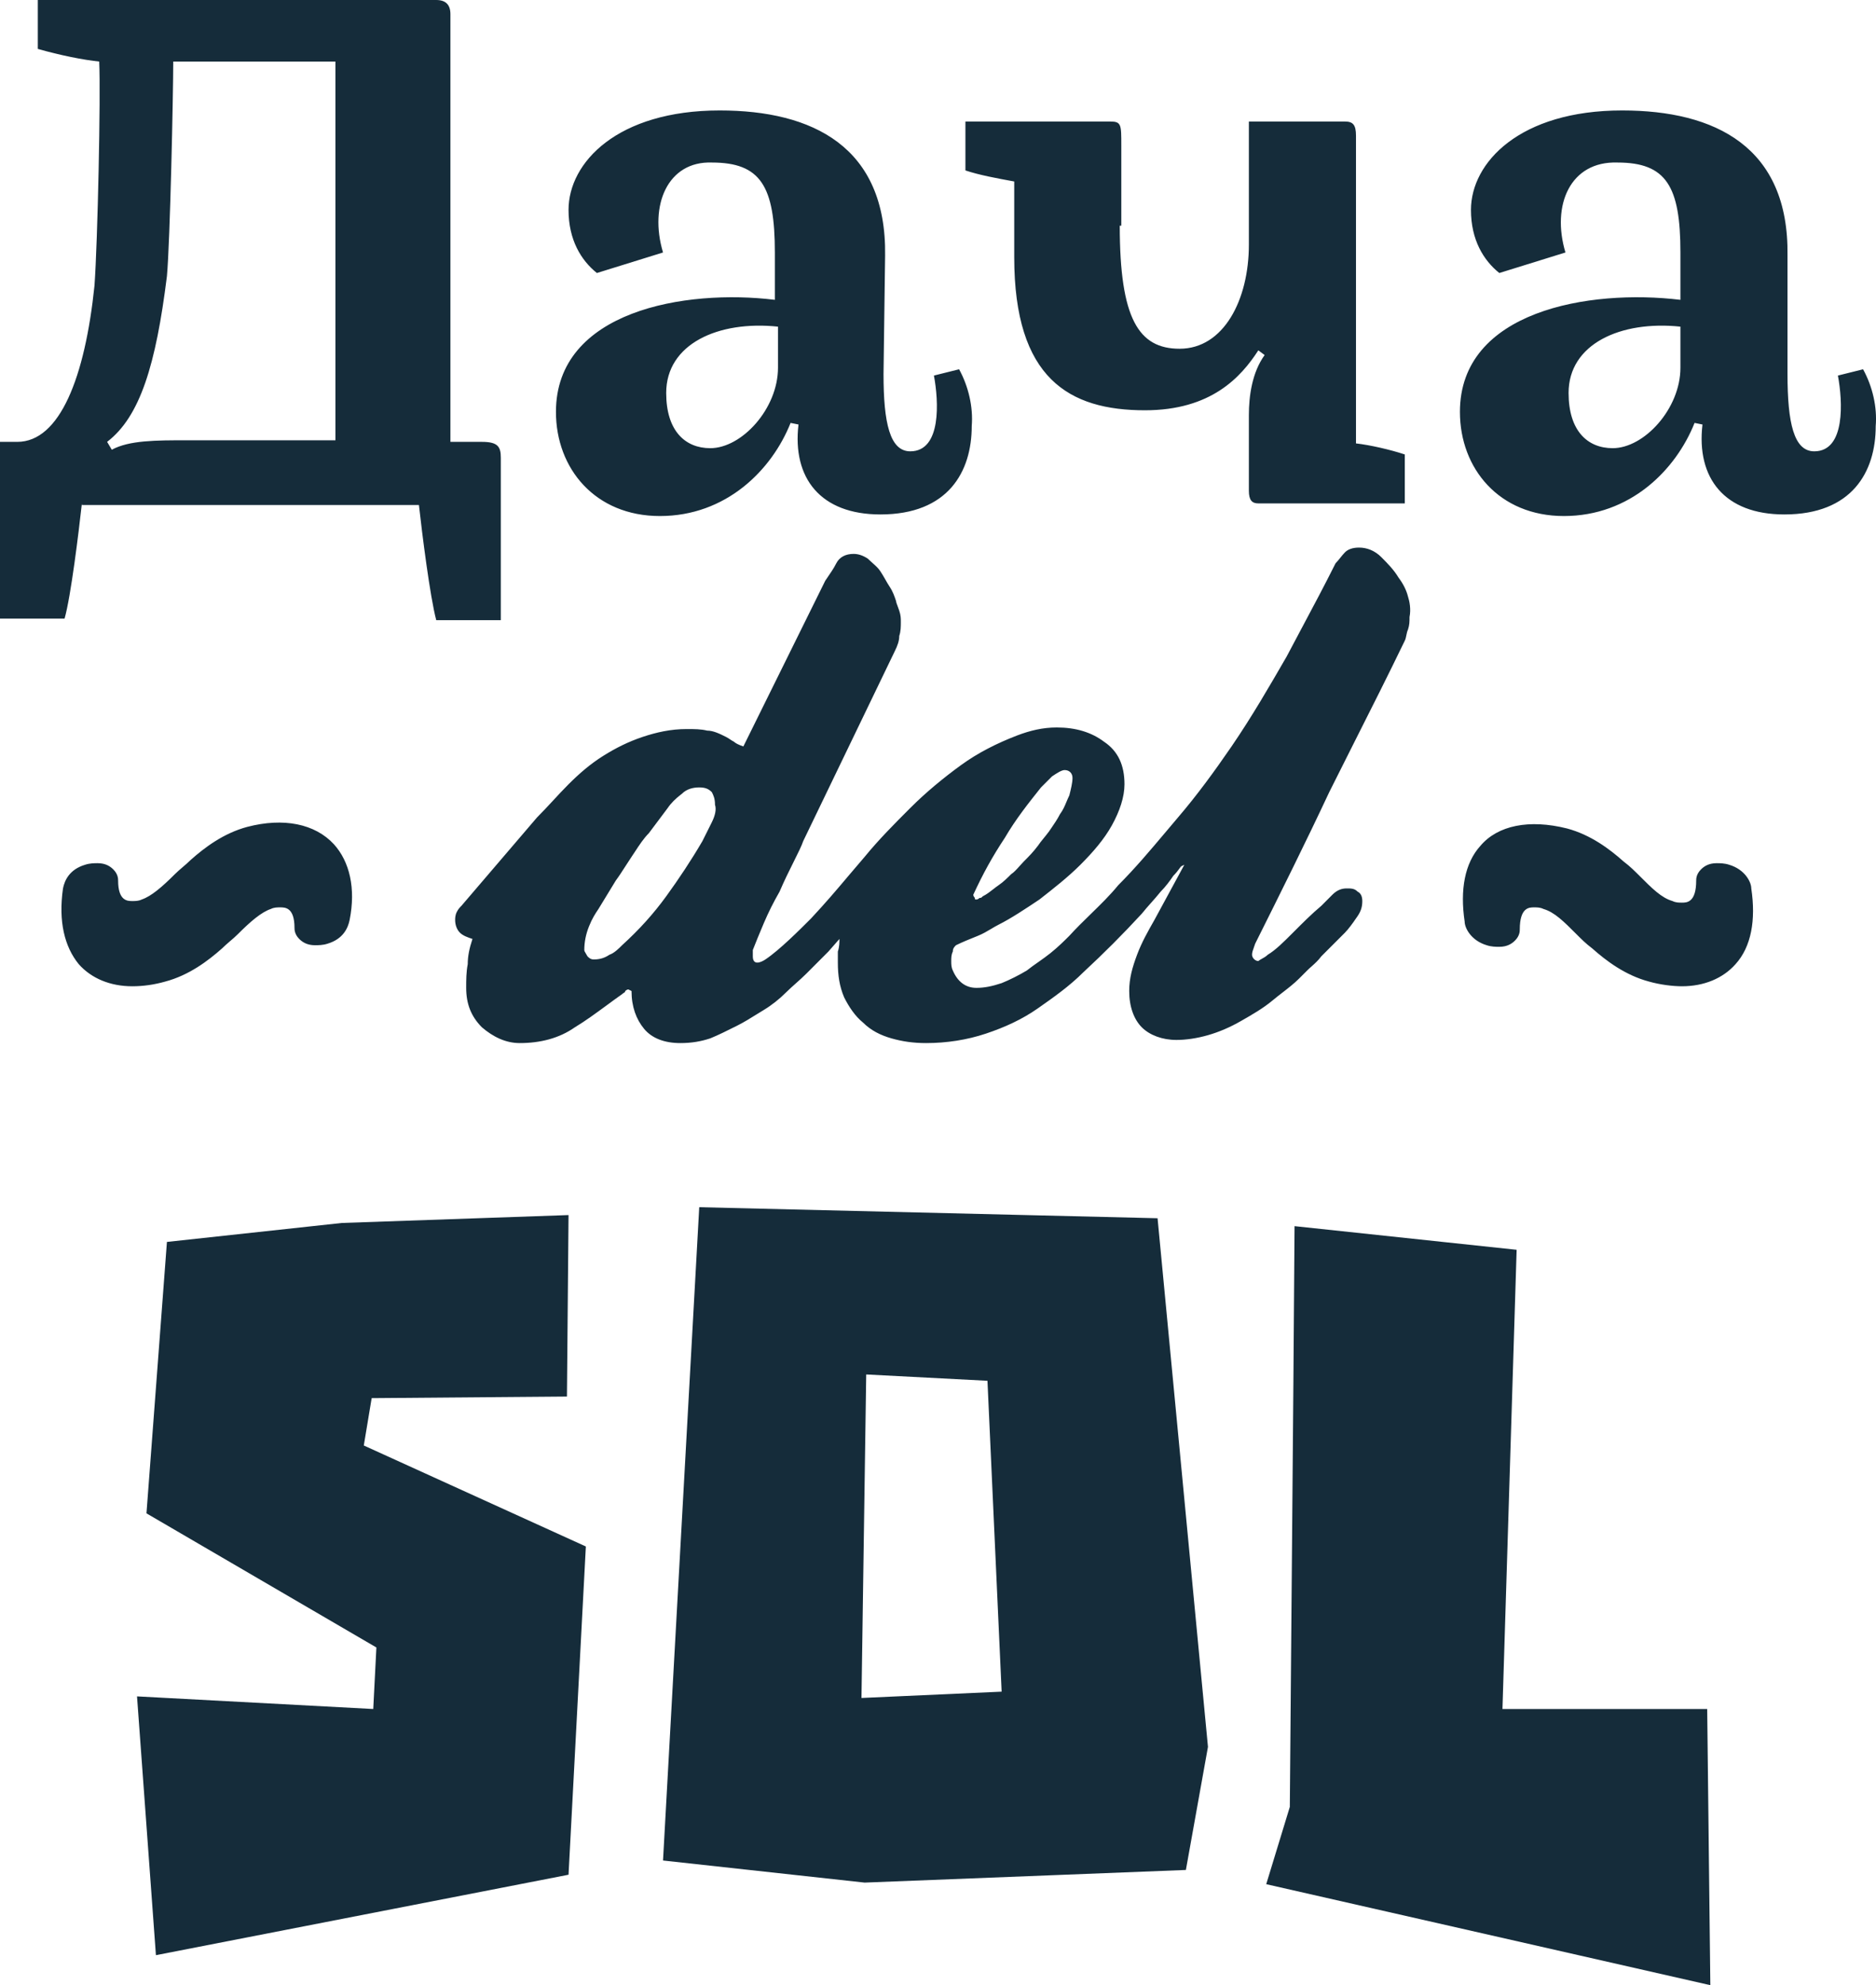 <svg width="52" height="55" viewBox="0 0 52 55" fill="none" xmlns="http://www.w3.org/2000/svg">
<path fill-rule="evenodd" clip-rule="evenodd" d="M1.79 17.138C1.965 16.526 2.183 14.734 2.27 13.947V13.991H11.612C11.699 14.777 11.918 16.526 12.092 17.182H13.882V12.679C13.882 12.373 13.795 12.242 13.358 12.242H12.485V0.393C12.485 0.131 12.354 0 12.092 0H1.048V1.355C1.659 1.53 2.314 1.661 2.75 1.705C2.794 2.667 2.707 6.689 2.619 7.913C2.357 10.449 1.659 12.242 0.48 12.242H0V17.138H1.79ZM3.099 12.46L2.969 12.242C3.885 11.542 4.322 10.099 4.627 7.651C4.715 6.689 4.802 2.579 4.802 1.705H9.298V12.198H5.195C4.322 12.198 3.58 12.198 3.099 12.46ZM16.545 7.564L18.378 6.995C17.986 5.684 18.509 4.46 19.732 4.503C21.085 4.503 21.478 5.159 21.478 6.995V8.307C18.99 8.001 15.41 8.613 15.41 11.411C15.41 12.985 16.501 14.297 18.291 14.297C20.125 14.297 21.391 13.029 21.914 11.717L22.133 11.761C21.958 13.247 22.744 14.253 24.403 14.253C26.28 14.253 26.935 13.072 26.935 11.805C26.978 11.28 26.847 10.711 26.585 10.231L25.887 10.405C26.018 11.105 26.105 12.504 25.232 12.504C24.665 12.504 24.49 11.717 24.49 10.362L24.534 7.083C24.577 4.066 22.526 3.06 19.95 3.06C17.113 3.06 15.759 4.503 15.759 5.815C15.759 6.646 16.108 7.214 16.545 7.564ZM18.466 10.886C18.466 9.531 19.906 8.875 21.565 9.05V10.187C21.565 11.324 20.561 12.417 19.688 12.417C18.99 12.417 18.466 11.936 18.466 10.886ZM31.038 6.252C31.038 8.832 31.562 9.662 32.697 9.662C33.919 9.662 34.617 8.307 34.617 6.777V3.367H37.28C37.499 3.367 37.586 3.454 37.586 3.76V12.285C37.979 12.329 38.546 12.46 38.939 12.591V13.947H34.879C34.705 13.947 34.617 13.859 34.617 13.597V11.498C34.617 10.974 34.705 10.318 35.054 9.837L34.879 9.706C34.399 10.449 33.57 11.367 31.736 11.367C29.641 11.367 28.113 10.493 28.113 7.126V5.028C27.633 4.94 27.153 4.853 26.76 4.722V3.367H30.776C31.081 3.367 31.081 3.454 31.081 4.022V6.252H31.038ZM41.559 7.564L43.392 6.995C42.999 5.684 43.523 4.46 44.833 4.503C46.186 4.503 46.579 5.159 46.579 6.995V8.307C44.047 8.001 40.467 8.613 40.467 11.411C40.467 12.985 41.559 14.297 43.348 14.297C45.182 14.297 46.448 13.029 46.971 11.717L47.19 11.761C47.016 13.247 47.801 14.253 49.46 14.253C51.337 14.253 51.992 13.072 51.992 11.805C52.036 11.28 51.905 10.711 51.642 10.231L50.944 10.405C51.075 11.105 51.162 12.504 50.289 12.504C49.722 12.504 49.547 11.717 49.547 10.362V7.083C49.591 4.066 47.539 3.06 44.964 3.06C42.126 3.06 40.773 4.503 40.773 5.815C40.773 6.646 41.122 7.214 41.559 7.564ZM43.479 10.886C43.479 9.531 44.92 8.875 46.579 9.05V10.187C46.579 11.324 45.575 12.417 44.702 12.417C44.003 12.417 43.479 11.936 43.479 10.886ZM9.473 33.883L15.759 33.664L15.715 38.692L10.302 38.736L10.084 40.048L16.239 42.846L15.759 51.94L4.322 54.169L3.798 46.999L10.346 47.349L10.433 45.644L4.06 41.928L4.627 34.408L9.473 33.883ZM33.483 48.398L32.086 33.752L19.382 33.446L18.378 51.546L23.966 52.158L32.871 51.808L33.483 48.398ZM27.764 46.868L23.879 47.043L24.01 38.08L27.371 38.255L27.764 46.868ZM42.039 34.626L41.646 47.349H47.321L47.408 55L35.098 52.202L35.752 50.06C35.84 39.829 35.883 34.452 35.883 33.971L42.039 34.626ZM38.285 15.433C38.459 15.608 38.634 15.783 38.765 16.002C38.896 16.177 38.983 16.351 39.027 16.526C39.07 16.657 39.114 16.876 39.07 17.095C39.07 17.226 39.07 17.313 39.027 17.444C39.005 17.488 38.994 17.543 38.983 17.597C38.972 17.652 38.961 17.707 38.939 17.75C38.474 18.712 38.008 19.635 37.542 20.558C37.309 21.02 37.077 21.481 36.844 21.948C36.189 23.346 35.491 24.745 34.792 26.144C34.781 26.179 34.769 26.212 34.758 26.242C34.728 26.323 34.705 26.387 34.705 26.451C34.705 26.538 34.792 26.626 34.88 26.626C34.898 26.608 34.931 26.589 34.969 26.568C35.024 26.538 35.09 26.502 35.141 26.451C35.36 26.32 35.578 26.101 35.84 25.839C36.102 25.576 36.364 25.314 36.626 25.095L36.931 24.789C37.062 24.658 37.193 24.614 37.324 24.614C37.455 24.614 37.542 24.614 37.63 24.702C37.717 24.746 37.761 24.833 37.761 24.964C37.761 25.139 37.717 25.27 37.586 25.445C37.499 25.576 37.368 25.751 37.281 25.839L37.019 26.101L36.626 26.494C36.538 26.611 36.451 26.689 36.364 26.767C36.32 26.805 36.276 26.844 36.233 26.888L36.014 27.107C35.875 27.246 35.718 27.368 35.554 27.495C35.461 27.567 35.367 27.64 35.272 27.719C35.011 27.937 34.705 28.112 34.399 28.287C34.094 28.462 33.788 28.593 33.483 28.68C33.177 28.768 32.871 28.812 32.609 28.812C32.217 28.812 31.867 28.68 31.649 28.462C31.431 28.243 31.3 27.893 31.3 27.456C31.3 27.107 31.387 26.8 31.518 26.451C31.649 26.101 31.824 25.795 31.998 25.489L32.828 23.959L32.74 24.002C32.724 24.018 32.709 24.04 32.688 24.068C32.653 24.116 32.605 24.182 32.522 24.265C32.435 24.396 32.304 24.571 32.173 24.702C32.086 24.811 31.998 24.91 31.911 25.008C31.824 25.106 31.736 25.205 31.649 25.314C31.125 25.882 30.601 26.407 30.034 26.932C29.641 27.325 29.204 27.631 28.768 27.937C28.331 28.243 27.851 28.462 27.327 28.637C26.803 28.812 26.236 28.899 25.669 28.899C25.319 28.899 25.014 28.855 24.708 28.768C24.402 28.68 24.141 28.549 23.922 28.331C23.704 28.156 23.529 27.893 23.398 27.631C23.268 27.325 23.224 27.019 23.224 26.669V26.363C23.268 26.232 23.268 26.101 23.268 26.014L22.962 26.363L22.351 26.975C22.264 27.063 22.165 27.15 22.067 27.238C21.969 27.325 21.871 27.413 21.783 27.5C21.609 27.675 21.39 27.85 21.172 27.981C21.112 28.017 21.049 28.056 20.983 28.097C20.81 28.205 20.62 28.323 20.43 28.418C20.168 28.549 19.906 28.68 19.688 28.768C19.426 28.855 19.164 28.899 18.858 28.899C18.422 28.899 18.073 28.768 17.855 28.506C17.636 28.243 17.505 27.893 17.505 27.456L17.418 27.413C17.374 27.413 17.331 27.456 17.331 27.456C17.331 27.483 17.314 27.494 17.291 27.508C17.277 27.517 17.26 27.527 17.243 27.544C17.098 27.646 16.952 27.753 16.807 27.86C16.516 28.073 16.225 28.287 15.934 28.462C15.497 28.768 14.973 28.899 14.406 28.899C14.013 28.899 13.664 28.724 13.358 28.462C13.053 28.156 12.922 27.806 12.922 27.369C12.922 27.15 12.922 26.932 12.965 26.713C12.965 26.494 13.009 26.276 13.096 26.014C12.965 25.97 12.834 25.926 12.747 25.839C12.66 25.751 12.616 25.62 12.616 25.489C12.616 25.445 12.616 25.358 12.66 25.27C12.703 25.183 12.747 25.139 12.791 25.095L14.886 22.647C15.039 22.494 15.181 22.341 15.323 22.188C15.464 22.035 15.606 21.882 15.759 21.729C16.065 21.423 16.37 21.161 16.72 20.942C17.069 20.723 17.418 20.549 17.811 20.417C18.204 20.286 18.597 20.199 19.033 20.199C19.251 20.199 19.426 20.199 19.601 20.242C19.775 20.242 19.95 20.33 20.125 20.417C20.168 20.439 20.201 20.461 20.234 20.483C20.266 20.505 20.299 20.527 20.343 20.549C20.387 20.592 20.474 20.636 20.605 20.68L22.875 16.089C22.895 16.058 22.918 16.025 22.943 15.989C23.021 15.875 23.113 15.742 23.18 15.608C23.268 15.433 23.442 15.346 23.66 15.346C23.791 15.346 23.922 15.39 24.053 15.477C24.099 15.522 24.144 15.563 24.188 15.601C24.27 15.674 24.346 15.741 24.402 15.827C24.446 15.892 24.49 15.969 24.534 16.045C24.577 16.122 24.621 16.198 24.665 16.264C24.752 16.395 24.795 16.526 24.839 16.657C24.839 16.684 24.856 16.728 24.879 16.789C24.893 16.826 24.91 16.87 24.926 16.92C24.97 17.051 24.97 17.138 24.97 17.226C24.97 17.357 24.97 17.488 24.926 17.619C24.926 17.75 24.883 17.882 24.795 18.056L22.264 23.303C22.22 23.434 22.133 23.609 22.002 23.871C21.871 24.134 21.74 24.396 21.609 24.702C21.434 25.008 21.303 25.27 21.172 25.576C21.041 25.882 20.954 26.101 20.867 26.32L20.867 26.494C20.867 26.757 21.085 26.669 21.216 26.582C21.609 26.32 22.176 25.751 22.482 25.445C22.895 25.002 23.169 24.678 23.478 24.313L23.479 24.311C23.627 24.137 23.783 23.952 23.966 23.74C24.359 23.259 24.795 22.822 25.232 22.385C25.669 21.948 26.149 21.554 26.629 21.204C27.109 20.855 27.633 20.592 28.2 20.374C28.55 20.242 28.899 20.155 29.292 20.155C29.816 20.155 30.252 20.286 30.601 20.549C30.994 20.811 31.169 21.204 31.169 21.729C31.169 22.079 31.038 22.472 30.82 22.866C30.601 23.259 30.296 23.609 29.947 23.959C29.597 24.308 29.204 24.614 28.812 24.921C28.419 25.183 28.026 25.445 27.677 25.62C27.609 25.654 27.542 25.694 27.472 25.736C27.361 25.802 27.243 25.872 27.109 25.926C26.891 26.014 26.673 26.101 26.498 26.188C26.454 26.232 26.411 26.276 26.411 26.363C26.367 26.451 26.367 26.538 26.367 26.626C26.367 26.713 26.367 26.8 26.411 26.888C26.542 27.194 26.76 27.369 27.066 27.369C27.284 27.369 27.502 27.325 27.764 27.238C27.982 27.15 28.244 27.019 28.462 26.888C28.572 26.8 28.681 26.724 28.79 26.648C28.899 26.571 29.008 26.494 29.117 26.407C29.335 26.232 29.51 26.057 29.641 25.926C29.828 25.72 30.032 25.521 30.234 25.324C30.503 25.062 30.77 24.802 30.994 24.527C31.466 24.055 31.885 23.557 32.293 23.073L32.294 23.072C32.414 22.928 32.534 22.787 32.653 22.647C33.177 22.035 33.657 21.379 34.137 20.68C34.705 19.849 35.185 19.018 35.665 18.188C35.804 17.924 35.946 17.657 36.09 17.387L36.091 17.385L36.092 17.384C36.403 16.801 36.721 16.204 37.019 15.608C37.062 15.564 37.106 15.51 37.15 15.455C37.193 15.401 37.237 15.346 37.281 15.302C37.368 15.215 37.499 15.171 37.673 15.171C37.892 15.171 38.11 15.258 38.285 15.433ZM27.851 23.215C27.502 23.74 27.24 24.221 26.978 24.789C26.978 24.789 26.978 24.833 27.022 24.877C27.022 24.899 27.022 24.91 27.027 24.915C27.033 24.921 27.044 24.921 27.066 24.921C27.066 24.921 27.109 24.921 27.153 24.877C27.196 24.877 27.196 24.877 27.24 24.833C27.352 24.777 27.446 24.703 27.534 24.634C27.583 24.596 27.63 24.558 27.677 24.527C27.808 24.44 27.939 24.308 28.026 24.221C28.111 24.164 28.178 24.088 28.251 24.006C28.29 23.962 28.33 23.917 28.375 23.871C28.506 23.74 28.637 23.609 28.768 23.434C28.817 23.36 28.866 23.301 28.923 23.231C28.967 23.177 29.016 23.117 29.073 23.041C29.094 23.01 29.117 22.976 29.142 22.941C29.22 22.827 29.312 22.693 29.379 22.56C29.466 22.443 29.515 22.326 29.563 22.21C29.588 22.152 29.612 22.093 29.641 22.035C29.685 21.86 29.728 21.685 29.728 21.554C29.728 21.423 29.641 21.335 29.51 21.335C29.423 21.335 29.292 21.423 29.161 21.51L28.855 21.816C28.506 22.254 28.157 22.691 27.851 23.215ZM19.47 23.303L19.732 22.778C19.819 22.603 19.863 22.428 19.819 22.297C19.819 22.122 19.775 22.035 19.732 21.948C19.644 21.86 19.557 21.816 19.382 21.816C19.208 21.816 19.033 21.86 18.902 21.991C18.728 22.122 18.597 22.254 18.509 22.385L17.985 23.084C17.841 23.229 17.726 23.404 17.592 23.609C17.564 23.651 17.535 23.695 17.505 23.74C17.443 23.833 17.387 23.921 17.334 24.002C17.238 24.152 17.153 24.283 17.069 24.396L16.589 25.183C16.501 25.314 16.414 25.445 16.327 25.664C16.239 25.882 16.196 26.101 16.196 26.32C16.196 26.347 16.212 26.374 16.235 26.411C16.25 26.434 16.266 26.461 16.283 26.494C16.327 26.538 16.37 26.582 16.458 26.582C16.632 26.582 16.763 26.538 16.894 26.451C17.025 26.407 17.156 26.276 17.243 26.188C17.724 25.751 18.116 25.314 18.466 24.833C18.815 24.352 19.164 23.828 19.47 23.303ZM48.543 24.614C48.543 24.439 48.369 24.09 47.932 23.959C47.801 23.915 47.67 23.915 47.582 23.915C47.364 23.915 47.233 24.002 47.147 24.09C47.016 24.221 47.016 24.352 47.016 24.396C47.016 25.008 46.753 25.008 46.622 25.008C46.535 25.008 46.448 25.008 46.36 24.964C46.055 24.877 45.793 24.614 45.444 24.265C45.312 24.134 45.182 24.002 45.007 23.871C44.614 23.521 44.09 23.128 43.435 22.953C42.388 22.691 41.515 22.866 41.035 23.434C40.598 23.915 40.467 24.658 40.598 25.532C40.598 25.707 40.773 26.057 41.209 26.188C41.34 26.232 41.471 26.232 41.558 26.232C41.777 26.232 41.908 26.145 41.995 26.057C42.126 25.926 42.126 25.795 42.126 25.751C42.126 25.139 42.388 25.139 42.519 25.139C42.606 25.139 42.693 25.139 42.781 25.183C43.086 25.27 43.348 25.532 43.697 25.882C43.828 26.013 43.959 26.145 44.134 26.276C44.527 26.625 45.051 27.019 45.705 27.194C46.011 27.281 46.36 27.325 46.622 27.325C47.233 27.325 47.758 27.106 48.106 26.713C48.543 26.232 48.674 25.489 48.543 24.614ZM6.854 22.909C7.858 22.647 8.731 22.822 9.255 23.39C9.691 23.871 9.866 24.614 9.691 25.489C9.647 25.707 9.516 26.014 9.08 26.145C8.949 26.188 8.818 26.188 8.731 26.188C8.512 26.188 8.381 26.101 8.294 26.014C8.163 25.882 8.163 25.751 8.163 25.707C8.163 25.139 7.901 25.139 7.77 25.139C7.683 25.139 7.596 25.139 7.508 25.183C7.246 25.27 6.941 25.532 6.592 25.882C6.526 25.948 6.45 26.014 6.373 26.079C6.297 26.145 6.221 26.21 6.155 26.276C5.762 26.625 5.238 27.019 4.584 27.194C4.278 27.281 3.972 27.325 3.667 27.325C3.056 27.325 2.532 27.107 2.183 26.713C1.79 26.232 1.615 25.532 1.746 24.614C1.79 24.396 1.921 24.09 2.357 23.959C2.488 23.915 2.619 23.915 2.706 23.915C2.925 23.915 3.056 24.002 3.143 24.09C3.274 24.221 3.274 24.352 3.274 24.396C3.274 24.964 3.536 24.964 3.667 24.964C3.754 24.964 3.841 24.964 3.929 24.921C4.191 24.833 4.496 24.571 4.845 24.221C4.911 24.155 4.987 24.09 5.064 24.024C5.14 23.959 5.217 23.893 5.282 23.828C5.675 23.478 6.199 23.084 6.854 22.909Z" fill="#152C3A"/>
</svg>
